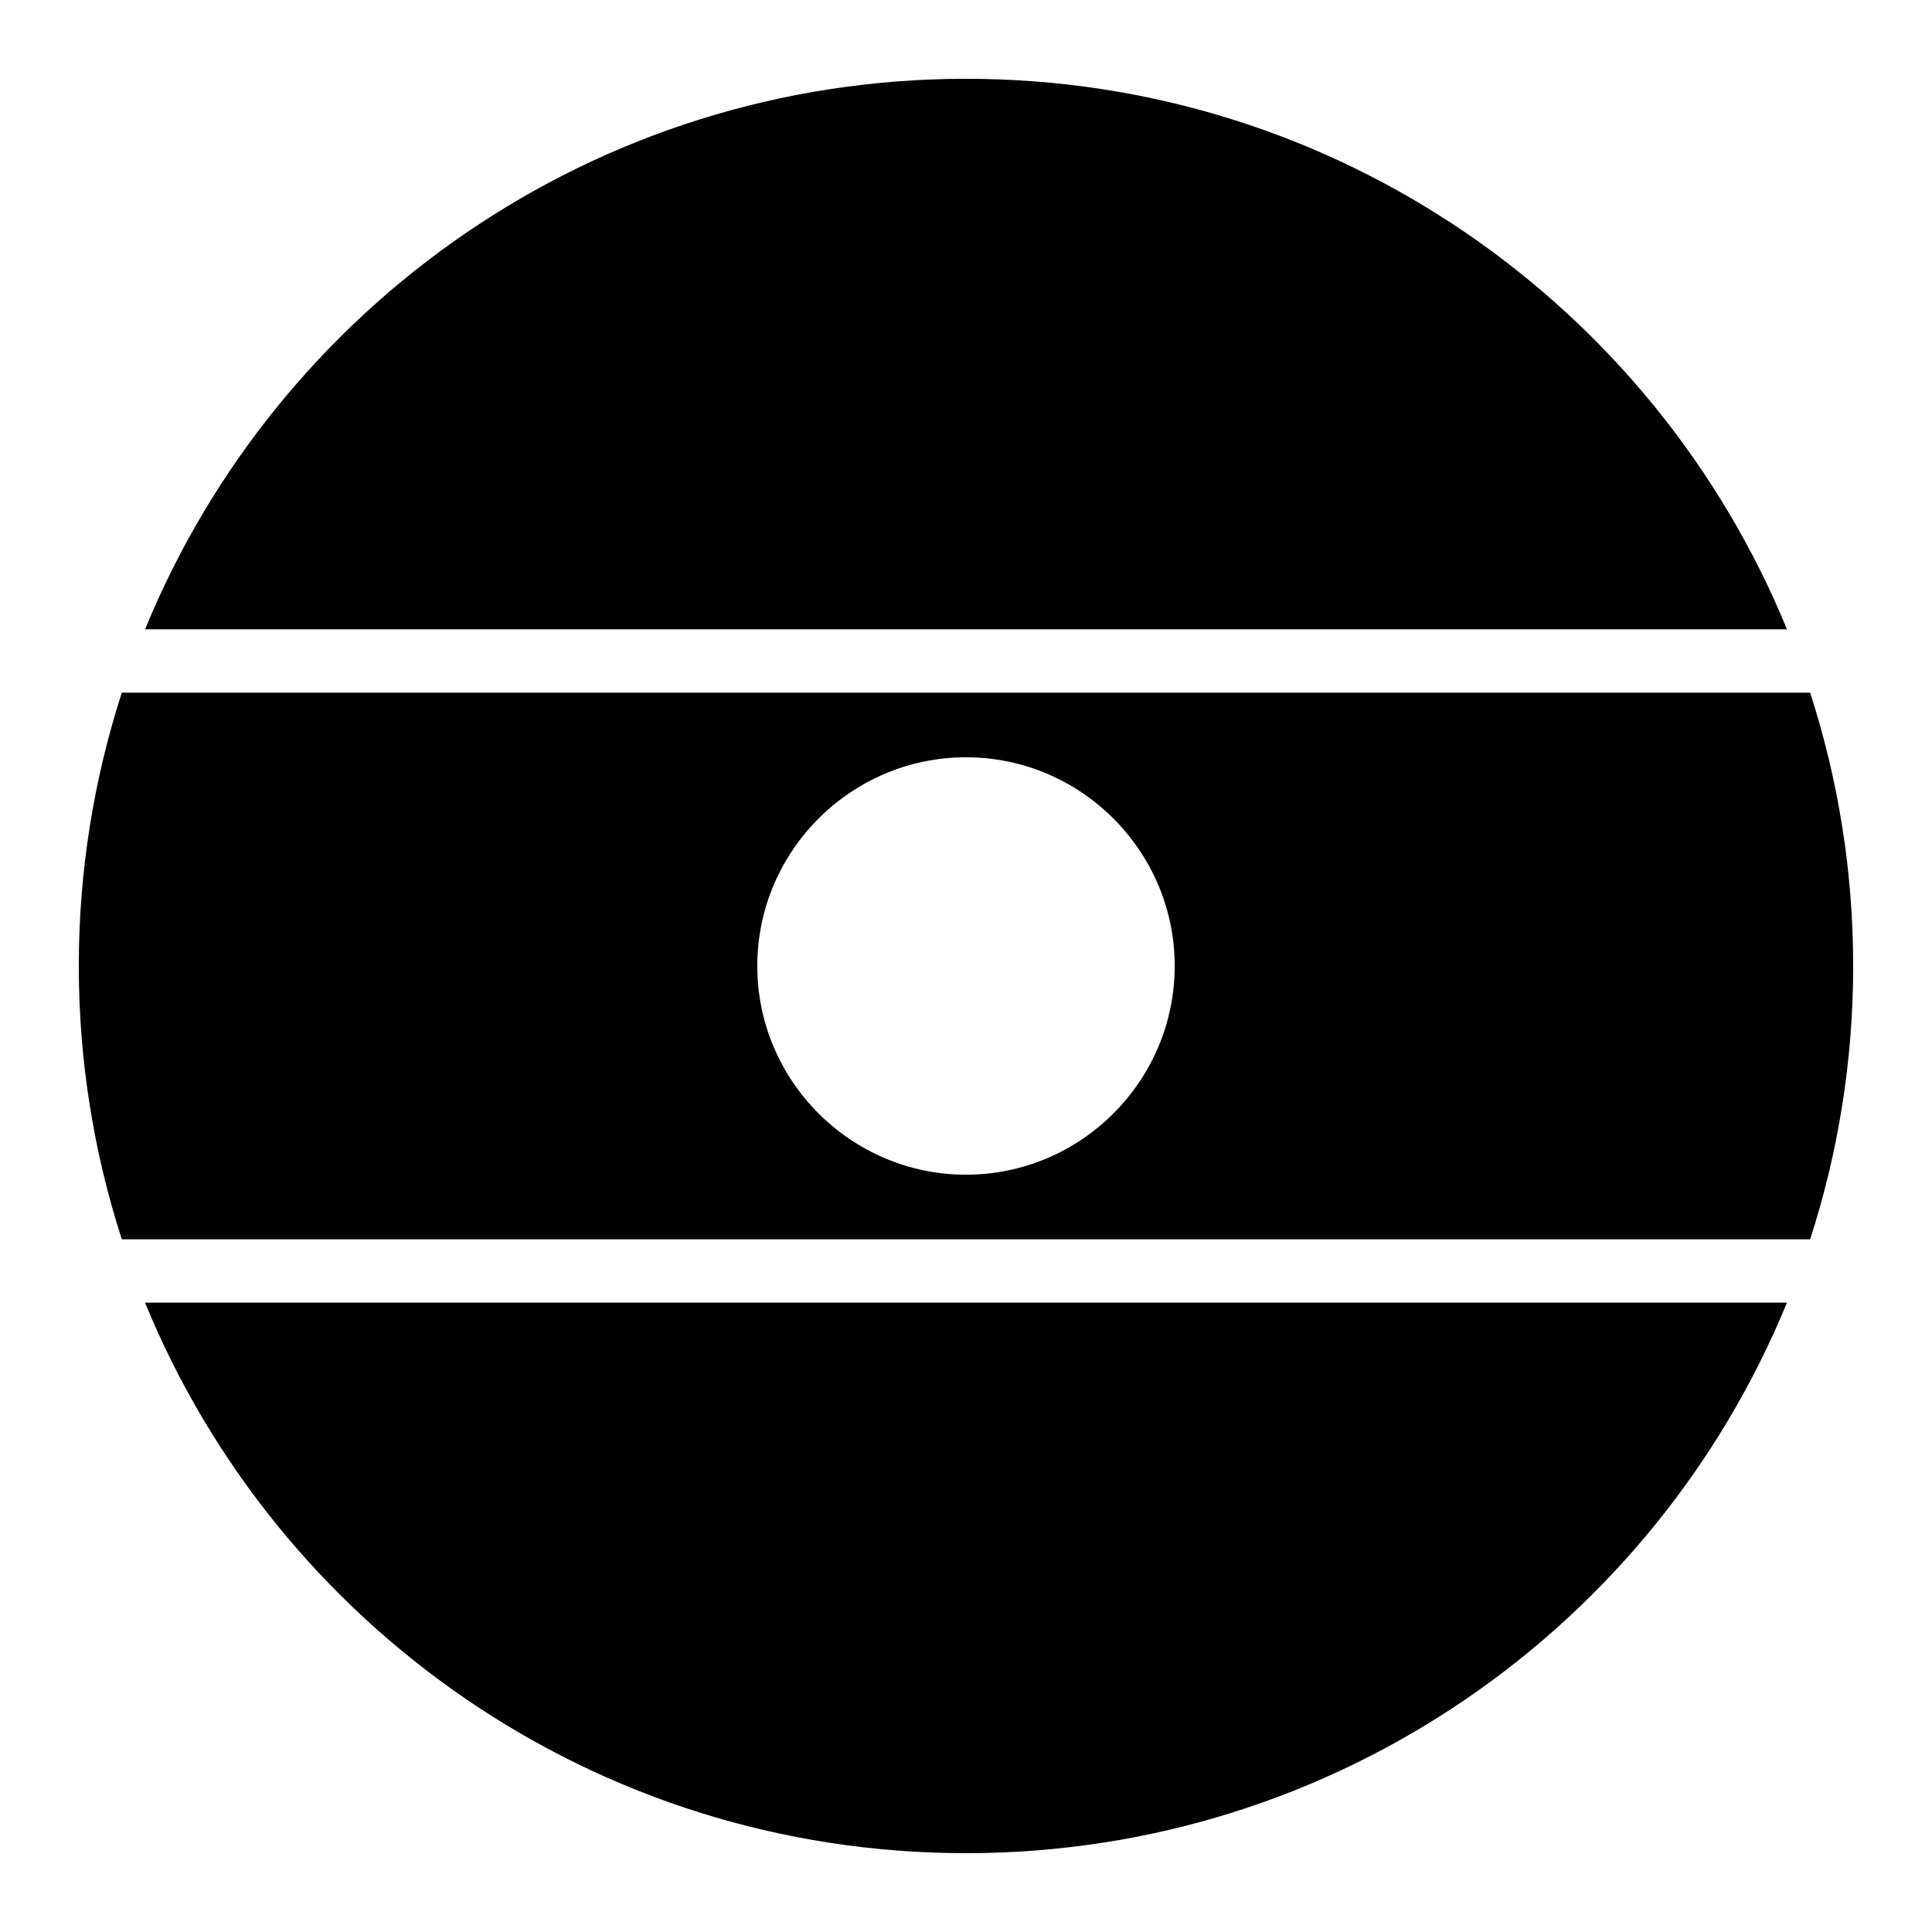 <?xml version="1.0" encoding="UTF-8"?>
<!-- Uploaded to: SVG Repo, www.svgrepo.com, Generator: SVG Repo Mixer Tools -->
<svg fill="#000000" width="800px" height="800px" version="1.1" viewBox="144 144 512 512" xmlns="http://www.w3.org/2000/svg">
 <g>
  <path d="m176.28 327.57c-7.371 22.82-11.398 47.141-11.398 72.43 0 25.285 4.027 49.609 11.398 72.426h447.43c7.371-22.816 11.398-47.141 11.398-72.426 0-25.289-4.027-49.609-11.398-72.43zm223.72 17.117c30.453 0 55.309 24.859 55.309 55.312s-24.855 55.309-55.309 55.309-55.312-24.855-55.312-55.309 24.859-55.312 55.312-55.312z"/>
  <path d="m400 164.88c98.352 0 182.46 60.27 217.57 145.9h-435.13c35.109-85.629 119.21-145.9 217.57-145.9z"/>
  <path d="m182.43 489.21h435.13c-35.105 85.629-119.21 145.9-217.56 145.9-98.352 0-182.46-60.27-217.57-145.9z"/>
 </g>
</svg>